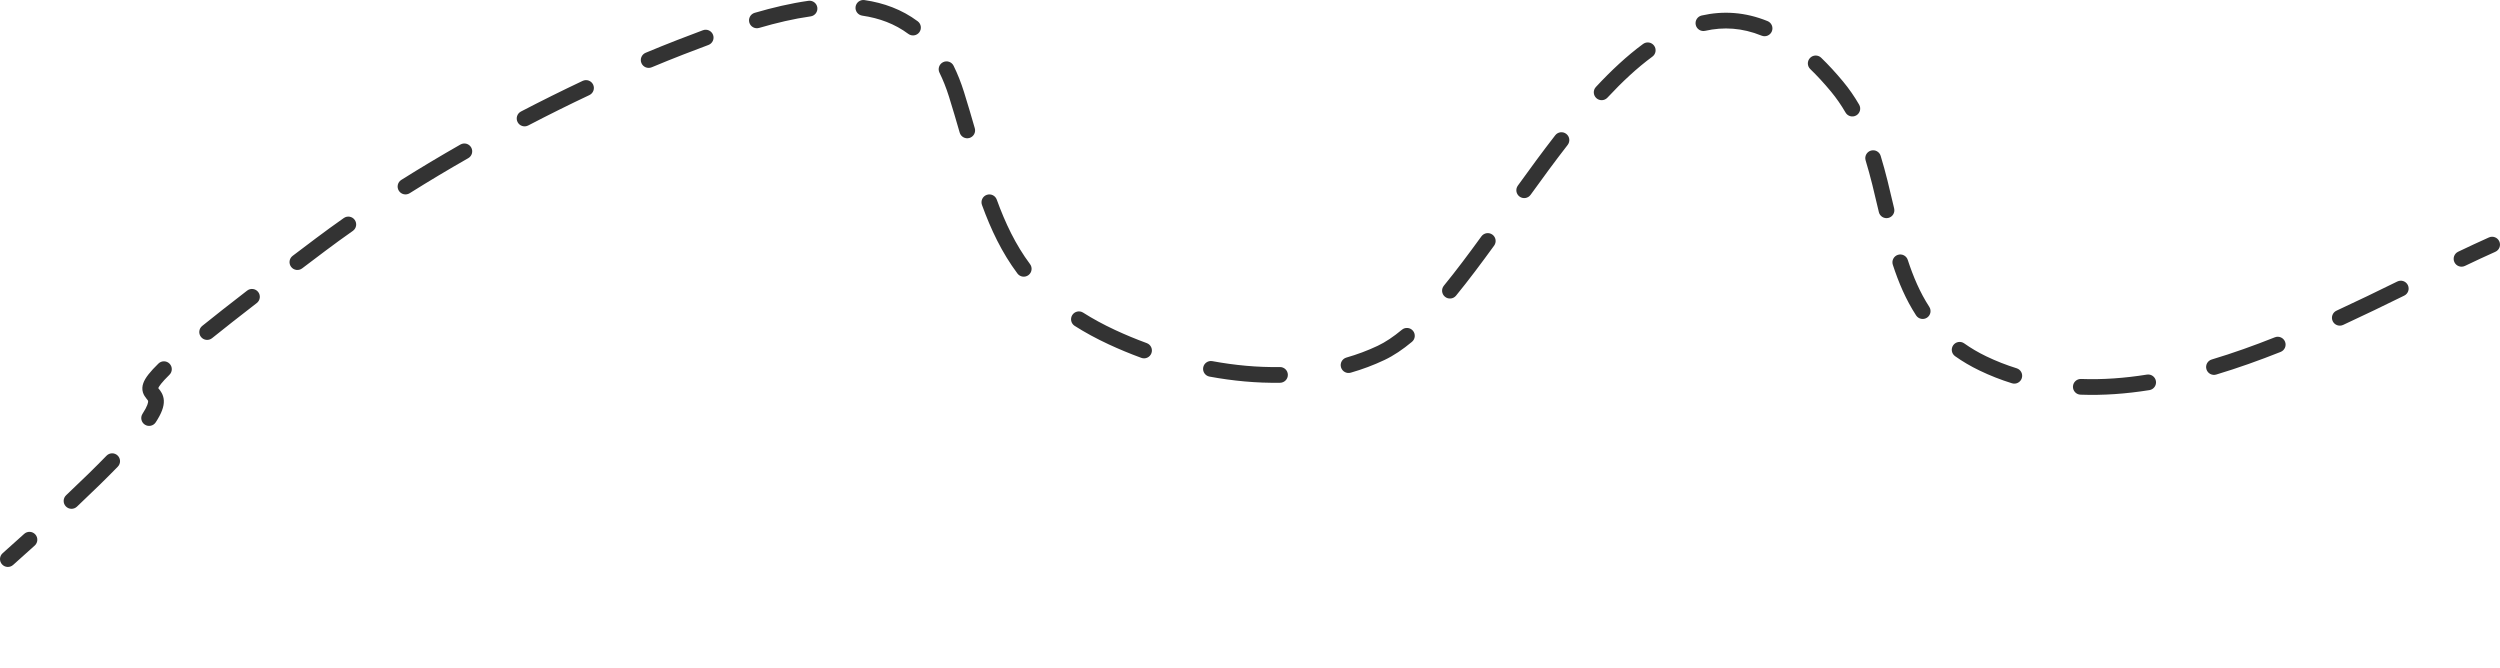 <?xml version="1.0" encoding="UTF-8"?> <svg xmlns="http://www.w3.org/2000/svg" viewBox="0 0 270 72.115" fill="none"><path fill-rule="evenodd" clip-rule="evenodd" d="M0.215 60.945C-0.097 60.595 -0.066 60.059 0.284 59.747C1.101 59.02 1.876 58.324 2.613 57.658C2.961 57.343 3.498 57.371 3.813 57.718C4.127 58.066 4.1 58.603 3.752 58.918C3.012 59.587 2.233 60.285 1.414 61.015C1.063 61.327 0.527 61.296 0.215 60.945ZM7.107 54.686C6.785 54.345 6.801 53.807 7.142 53.485C8.912 51.816 10.347 50.408 11.506 49.216C11.833 48.879 12.371 48.872 12.707 49.199C13.043 49.525 13.051 50.063 12.724 50.399C11.543 51.613 10.09 53.04 8.307 54.721C7.966 55.043 7.429 55.027 7.107 54.686ZM15.64 45.86C15.248 45.603 15.138 45.077 15.395 44.685C15.957 43.825 16.003 43.453 15.997 43.339L15.997 43.336C15.994 43.272 15.994 43.269 15.78 42.999C15.687 42.881 15.52 42.665 15.433 42.371C15.337 42.047 15.359 41.714 15.476 41.382C15.683 40.8 16.22 40.136 17.112 39.264C17.447 38.936 17.985 38.942 18.312 39.277C18.64 39.612 18.634 40.15 18.299 40.477C17.454 41.304 17.171 41.726 17.09 41.917C17.096 41.925 17.104 41.935 17.112 41.946C17.124 41.96 17.138 41.978 17.155 41.997C17.312 42.188 17.662 42.609 17.694 43.256C17.726 43.922 17.431 44.673 16.816 45.614C16.559 46.006 16.033 46.117 15.64 45.86ZM224.76 40.928C227.087 41.016 229.464 40.84 231.869 40.456C232.332 40.383 232.767 40.698 232.841 41.161C232.915 41.624 232.599 42.06 232.136 42.133C229.64 42.531 227.152 42.717 224.696 42.625C224.227 42.608 223.862 42.214 223.879 41.745C223.896 41.276 224.291 40.911 224.76 40.928ZM218.356 40.837C218.218 41.284 217.741 41.535 217.293 41.395C216.104 41.026 214.932 40.568 213.782 40.014C212.816 39.549 211.943 39.032 211.149 38.468C210.767 38.197 210.677 37.667 210.949 37.284C211.221 36.902 211.751 36.813 212.133 37.084C212.846 37.59 213.635 38.059 214.518 38.484C215.592 39.001 216.688 39.428 217.798 39.774C218.246 39.913 218.496 40.389 218.356 40.837ZM130.935 39.003C133.35 39.45 135.807 39.681 138.226 39.641C138.695 39.633 139.082 40.007 139.089 40.476C139.097 40.944 138.723 41.331 138.254 41.339C135.71 41.381 133.139 41.138 130.627 40.673C130.165 40.588 129.861 40.145 129.946 39.684C130.031 39.223 130.474 38.918 130.935 39.003ZM238.296 39.882C238.16 39.433 238.415 38.959 238.865 38.825C241.147 38.142 243.425 37.327 245.683 36.429C246.118 36.256 246.611 36.469 246.785 36.905C246.959 37.34 246.744 37.834 246.309 38.007C244.017 38.919 241.69 39.751 239.353 40.452C238.903 40.586 238.43 40.331 238.296 39.882ZM144.828 39.668C144.698 39.218 144.959 38.747 145.409 38.618C146.571 38.284 147.701 37.863 148.788 37.349C149.628 36.952 150.5 36.367 151.404 35.614C151.764 35.314 152.299 35.363 152.6 35.723C152.9 36.083 152.851 36.618 152.491 36.918C151.512 37.735 150.519 38.409 149.514 38.884C148.339 39.44 147.123 39.892 145.879 40.25C145.428 40.379 144.958 40.119 144.828 39.668ZM124.355 38.145C124.193 38.586 123.705 38.812 123.265 38.65C122.048 38.205 120.868 37.714 119.736 37.189C118.39 36.563 117.173 35.899 116.068 35.197C115.672 34.946 115.555 34.421 115.806 34.025C116.058 33.629 116.583 33.512 116.978 33.764C118.015 34.423 119.167 35.052 120.452 35.648C121.54 36.154 122.677 36.626 123.849 37.056C124.29 37.217 124.516 37.705 124.355 38.145ZM21.71 36.394C21.416 36.029 21.473 35.494 21.838 35.2C23.169 34.128 24.77 32.868 26.694 31.383C27.065 31.097 27.598 31.165 27.885 31.537C28.171 31.908 28.103 32.441 27.732 32.728C25.815 34.208 24.223 35.46 22.904 36.522C22.539 36.817 22.004 36.759 21.71 36.394ZM251.928 34.678C251.733 34.252 251.917 33.747 252.344 33.551C254.588 32.515 256.784 31.448 258.911 30.402C259.332 30.196 259.841 30.369 260.047 30.79C260.253 31.211 260.081 31.719 259.661 31.926C257.529 32.974 255.32 34.048 253.055 35.093C252.628 35.289 252.125 35.103 251.928 34.678ZM208.112 34.312C207.719 34.567 207.193 34.456 206.938 34.062C205.831 32.358 205.046 30.503 204.424 28.594C204.278 28.148 204.522 27.669 204.968 27.524C205.413 27.378 205.893 27.622 206.038 28.068C206.632 29.888 207.361 31.596 208.362 33.138C208.617 33.531 208.506 34.057 208.112 34.312ZM156.057 32.05C155.694 31.753 155.64 31.219 155.937 30.856C157.261 29.236 158.611 27.431 159.993 25.527C160.269 25.148 160.8 25.064 161.179 25.339C161.559 25.615 161.643 26.145 161.367 26.525C159.978 28.438 158.606 30.274 157.251 31.931C156.954 32.294 156.42 32.347 156.057 32.05ZM111.072 29.714C110.696 29.995 110.164 29.917 109.884 29.541C108.192 27.273 107.019 24.791 106.053 22.136C105.892 21.696 106.119 21.208 106.56 21.048C107 20.887 107.488 21.114 107.648 21.555C108.581 24.117 109.685 26.435 111.245 28.526C111.525 28.902 111.448 29.434 111.072 29.714ZM31.441 28.822C31.158 28.448 31.231 27.915 31.605 27.632C32.401 27.029 33.237 26.399 34.112 25.74C35.083 25.01 36.091 24.278 37.13 23.548C37.514 23.278 38.044 23.37 38.313 23.754C38.583 24.138 38.49 24.667 38.107 24.937C37.081 25.657 36.088 26.378 35.133 27.097C34.259 27.755 33.425 28.384 32.63 28.986C32.257 29.269 31.724 29.195 31.441 28.822ZM265.078 28.32C264.876 27.897 265.054 27.39 265.477 27.188C266.619 26.641 267.731 26.123 268.805 25.643C269.234 25.452 269.735 25.644 269.926 26.073C270.117 26.501 269.926 27.003 269.497 27.194C268.44 27.665 267.345 28.177 266.211 28.72C265.787 28.922 265.281 28.743 265.078 28.32ZM203.935 23.538C203.479 23.645 203.022 23.361 202.915 22.905C202.894 22.812 202.873 22.721 202.851 22.629C202.43 20.825 202.015 19.049 201.488 17.328C201.35 16.879 201.603 16.404 202.051 16.267C202.499 16.13 202.974 16.382 203.111 16.83C203.656 18.609 204.083 20.437 204.501 22.226C204.524 22.323 204.546 22.421 204.569 22.518C204.676 22.975 204.392 23.431 203.935 23.538ZM164.118 21.235C163.737 20.961 163.651 20.43 163.925 20.05C165.244 18.217 166.592 16.378 167.967 14.609C168.255 14.239 168.788 14.172 169.158 14.46C169.529 14.747 169.595 15.281 169.308 15.651C167.951 17.396 166.618 19.216 165.303 21.042C165.029 21.423 164.498 21.509 164.118 21.235ZM43.074 20.6C42.824 20.203 42.944 19.679 43.341 19.43C45.409 18.131 47.549 16.852 49.729 15.607C50.137 15.375 50.655 15.517 50.888 15.924C51.12 16.331 50.978 16.85 50.571 17.082C48.41 18.315 46.291 19.582 44.244 20.868C43.847 21.117 43.323 20.997 43.074 20.6ZM104.696 14.902C104.245 15.031 103.775 14.771 103.646 14.32C103.283 13.059 102.906 11.769 102.492 10.446C102.191 9.488 101.847 8.627 101.465 7.853C101.258 7.433 101.43 6.924 101.851 6.716C102.271 6.509 102.78 6.681 102.988 7.102C103.412 7.961 103.788 8.904 104.112 9.938C104.533 11.281 104.914 12.586 105.278 13.851C105.407 14.302 105.147 14.772 104.696 14.902ZM55.902 13.19C55.686 12.774 55.847 12.261 56.263 12.044C58.486 10.887 60.718 9.779 62.928 8.735C63.353 8.535 63.859 8.716 64.059 9.14C64.259 9.564 64.077 10.07 63.654 10.27C61.463 11.304 59.251 12.403 57.047 13.551C56.631 13.767 56.119 13.606 55.902 13.19ZM200.479 12.464C200.073 12.699 199.554 12.561 199.319 12.155C198.859 11.363 198.339 10.604 197.743 9.885C196.986 8.974 196.241 8.167 195.506 7.457C195.169 7.131 195.16 6.594 195.486 6.257C195.812 5.919 196.35 5.91 196.687 6.236C197.47 6.994 198.258 7.847 199.049 8.801C199.712 9.599 200.285 10.436 200.788 11.304C201.023 11.709 200.884 12.229 200.479 12.464ZM172.4 10.593C172.057 10.273 172.037 9.736 172.357 9.393C174.003 7.624 175.701 6.035 177.454 4.747C177.832 4.47 178.363 4.551 178.641 4.929C178.919 5.307 178.837 5.839 178.459 6.116C176.817 7.322 175.199 8.831 173.6 10.55C173.281 10.893 172.743 10.912 172.4 10.593ZM69.273 6.812C69.092 6.38 69.296 5.882 69.729 5.701C70.898 5.211 72.051 4.745 73.183 4.306C74.074 3.961 74.988 3.61 75.919 3.265C76.359 3.102 76.847 3.326 77.01 3.766C77.174 4.205 76.949 4.694 76.51 4.857C75.59 5.198 74.684 5.545 73.797 5.889C72.68 6.323 71.541 6.783 70.385 7.267C69.952 7.448 69.455 7.245 69.273 6.812ZM191.361 3.384C191.185 3.818 190.689 4.027 190.255 3.851C188.153 2.997 186.13 2.883 184.156 3.33C183.699 3.433 183.244 3.147 183.14 2.689C183.037 2.232 183.324 1.777 183.781 1.674C186.085 1.152 188.462 1.29 190.894 2.278C191.329 2.454 191.538 2.949 191.361 3.384ZM99.286 3.486C99.006 3.862 98.474 3.94 98.098 3.66C96.649 2.581 94.972 1.959 93.121 1.689C92.657 1.621 92.335 1.19 92.403 0.726C92.471 0.262 92.902 -0.059 93.366 0.009C95.445 0.312 97.4 1.023 99.112 2.298C99.488 2.578 99.566 3.11 99.286 3.486ZM80.928 2.439C80.796 1.989 81.055 1.517 81.505 1.386C83.44 0.82 85.396 0.357 87.312 0.087C87.776 0.022 88.206 0.345 88.271 0.81C88.336 1.274 88.013 1.703 87.549 1.769C85.736 2.024 83.864 2.465 81.981 3.016C81.531 3.147 81.059 2.889 80.928 2.439Z" fill="#333333"></path></svg> 